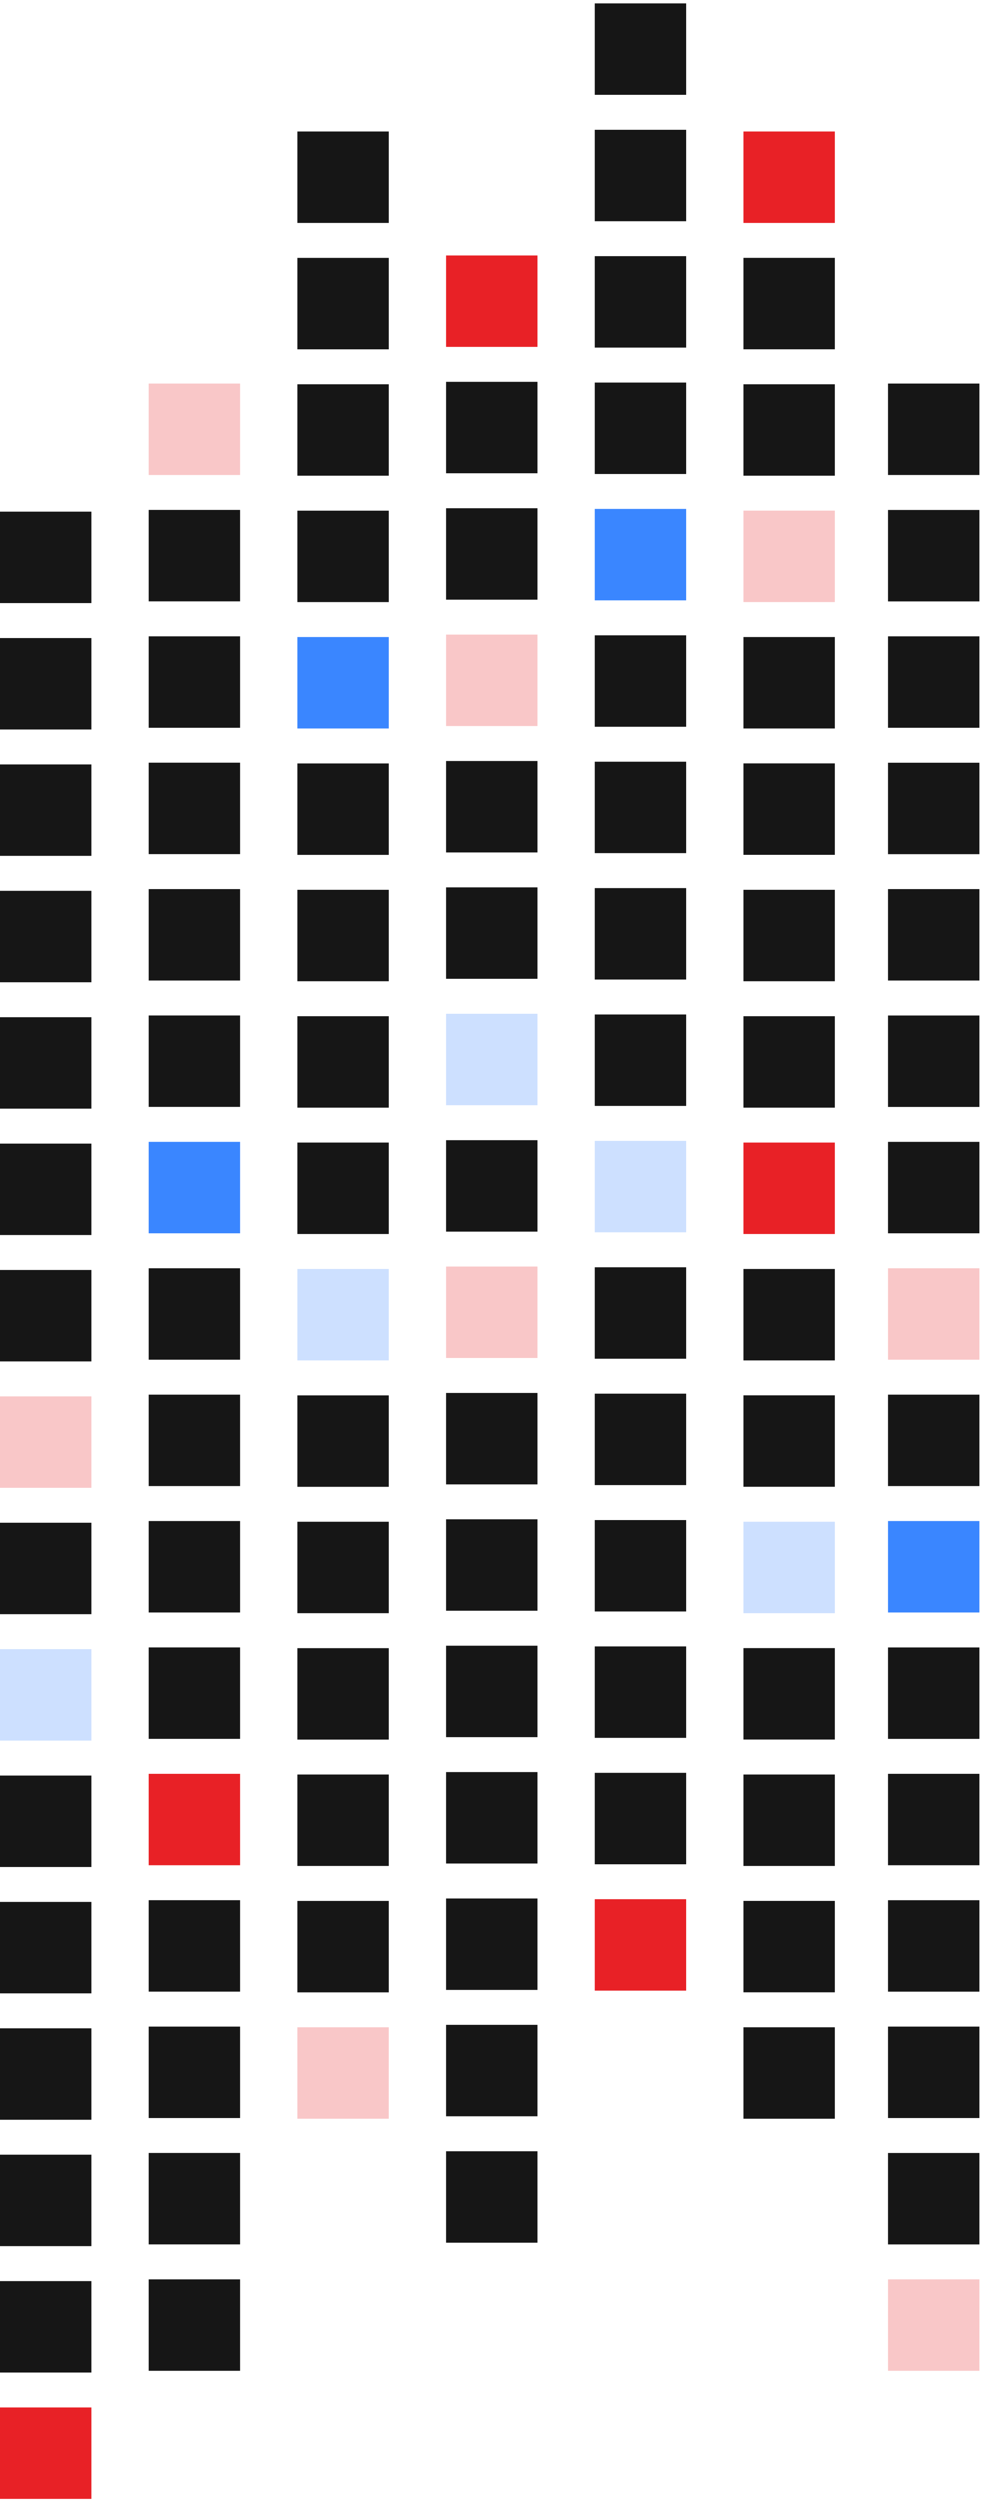 <svg width="238" height="605" viewBox="0 0 238 605" fill="none" xmlns="http://www.w3.org/2000/svg">
<g clip-path="url(#clip0_1736_13750)">
<path d="M22.13 123.82H0V145.95H22.13V123.82Z" fill="#161616"/>
<path d="M22.13 154.41H0V176.54H22.13V154.41Z" fill="#161616"/>
<path d="M22.13 184.99H0V207.12H22.13V184.99Z" fill="#161616"/>
<path d="M22.13 215.58H0V237.71H22.13V215.58Z" fill="#161616"/>
<path d="M22.13 246.16H0V268.29H22.13V246.16Z" fill="#161616"/>
<path d="M22.13 276.75H0V298.88H22.13V276.75Z" fill="#161616"/>
<path d="M22.13 307.33H0V329.46H22.13V307.33Z" fill="#161616"/>
<path opacity="0.25" d="M22.13 337.92H0V360.05H22.13V337.92Z" fill="#E82126"/>
<path d="M22.13 368.5H0V390.63H22.13V368.5Z" fill="#161616"/>
<path opacity="0.25" d="M22.13 399.09H0V421.22H22.13V399.09Z" fill="#3A86FF"/>
<path d="M22.13 429.68H0V451.81H22.13V429.68Z" fill="#161616"/>
<path d="M22.13 460.26H0V482.39H22.13V460.26Z" fill="#161616"/>
<path d="M22.13 490.85H0V512.98H22.13V490.85Z" fill="#161616"/>
<path d="M22.13 521.43H0V543.56H22.13V521.43Z" fill="#161616"/>
<path d="M22.13 552.02H0V574.15H22.13V552.02Z" fill="#161616"/>
<path d="M22.13 582.6H0V604.73H22.13V582.6Z" fill="#E82126"/>
</g>
<g clip-path="url(#clip1_1736_13750)">
<path d="M237.13 92.82H215V114.95H237.13V92.82Z" fill="#161616"/>
<path d="M237.13 123.41H215V145.54H237.13V123.41Z" fill="#161616"/>
<path d="M237.13 153.99H215V176.12H237.13V153.99Z" fill="#161616"/>
<path d="M237.13 184.58H215V206.71H237.13V184.58Z" fill="#161616"/>
<path d="M237.13 215.16H215V237.29H237.13V215.16Z" fill="#161616"/>
<path d="M237.13 245.75H215V267.88H237.13V245.75Z" fill="#161616"/>
<path d="M237.13 276.33H215V298.46H237.13V276.33Z" fill="#161616"/>
<path opacity="0.25" d="M237.13 306.92H215V329.05H237.13V306.92Z" fill="#E82126"/>
<path d="M237.13 337.5H215V359.63H237.13V337.5Z" fill="#161616"/>
<path d="M237.13 368.09H215V390.22H237.13V368.09Z" fill="#3A86FF"/>
<path d="M237.13 398.68H215V420.81H237.13V398.68Z" fill="#161616"/>
<path d="M237.13 429.26H215V451.39H237.13V429.26Z" fill="#161616"/>
<path d="M237.13 459.85H215V481.98H237.13V459.85Z" fill="#161616"/>
<path d="M237.13 490.43H215V512.56H237.13V490.43Z" fill="#161616"/>
<path d="M237.13 521.02H215V543.15H237.13V521.02Z" fill="#161616"/>
<path opacity="0.25" d="M237.13 551.6H215V573.73H237.13V551.6Z" fill="#E82126"/>
</g>
<g clip-path="url(#clip2_1736_13750)">
<path d="M166.13 0.82H144V22.95H166.13V0.82Z" fill="#161616"/>
<path d="M166.13 31.41H144V53.54H166.13V31.41Z" fill="#161616"/>
<path d="M166.13 61.99H144V84.12H166.13V61.99Z" fill="#161616"/>
<path d="M166.13 92.58H144V114.71H166.13V92.58Z" fill="#161616"/>
<path d="M166.13 123.16H144V145.29H166.13V123.16Z" fill="#3A86FF"/>
<path d="M166.13 153.75H144V175.88H166.13V153.75Z" fill="#161616"/>
<path d="M166.13 184.33H144V206.46H166.13V184.33Z" fill="#161616"/>
<path d="M166.13 214.92H144V237.05H166.13V214.92Z" fill="#161616"/>
<path d="M166.13 245.5H144V267.63H166.13V245.5Z" fill="#161616"/>
<path opacity="0.25" d="M166.13 276.09H144V298.22H166.13V276.09Z" fill="#3A86FF"/>
<path d="M166.13 306.68H144V328.81H166.13V306.68Z" fill="#161616"/>
<path d="M166.13 337.26H144V359.39H166.13V337.26Z" fill="#161616"/>
<path d="M166.13 367.85H144V389.98H166.13V367.85Z" fill="#161616"/>
<path d="M166.13 398.43H144V420.56H166.13V398.43Z" fill="#161616"/>
<path d="M166.13 429.02H144V451.15H166.13V429.02Z" fill="#161616"/>
<path d="M166.13 459.6H144V481.73H166.13V459.6Z" fill="#E82126"/>
</g>
<g clip-path="url(#clip3_1736_13750)">
<path d="M94.13 31.82H72V53.95H94.13V31.82Z" fill="#161616"/>
<path d="M94.13 62.41H72V84.54H94.13V62.41Z" fill="#161616"/>
<path d="M94.13 92.99H72V115.12H94.13V92.99Z" fill="#161616"/>
<path d="M94.13 123.58H72V145.71H94.13V123.58Z" fill="#161616"/>
<path d="M94.13 154.16H72V176.29H94.13V154.16Z" fill="#3A86FF"/>
<path d="M94.13 184.75H72V206.88H94.13V184.75Z" fill="#161616"/>
<path d="M94.13 215.33H72V237.46H94.13V215.33Z" fill="#161616"/>
<path d="M94.13 245.92H72V268.05H94.13V245.92Z" fill="#161616"/>
<path d="M94.13 276.5H72V298.63H94.13V276.5Z" fill="#161616"/>
<path opacity="0.25" d="M94.13 307.09H72V329.22H94.13V307.09Z" fill="#3A86FF"/>
<path d="M94.13 337.68H72V359.81H94.13V337.68Z" fill="#161616"/>
<path d="M94.13 368.26H72V390.39H94.13V368.26Z" fill="#161616"/>
<path d="M94.13 398.85H72V420.98H94.13V398.85Z" fill="#161616"/>
<path d="M94.13 429.43H72V451.56H94.13V429.43Z" fill="#161616"/>
<path d="M94.13 460.02H72V482.15H94.13V460.02Z" fill="#161616"/>
<path opacity="0.25" d="M94.13 490.6H72V512.73H94.13V490.6Z" fill="#E82126"/>
</g>
<g clip-path="url(#clip4_1736_13750)">
<path d="M202.13 512.73H180V490.6H202.13V512.73Z" fill="#161616"/>
<path d="M202.13 482.14H180V460.01H202.13V482.14Z" fill="#161616"/>
<path d="M202.13 451.56H180V429.43H202.13V451.56Z" fill="#161616"/>
<path d="M202.13 420.97H180V398.84H202.13V420.97Z" fill="#161616"/>
<path opacity="0.25" d="M202.13 390.39H180V368.26H202.13V390.39Z" fill="#3A86FF"/>
<path d="M202.13 359.8H180V337.67H202.13V359.8Z" fill="#161616"/>
<path d="M202.13 329.22H180V307.09H202.13V329.22Z" fill="#161616"/>
<path d="M202.13 298.63H180V276.5H202.13V298.63Z" fill="#E82126"/>
<path d="M202.13 268.05H180V245.92H202.13V268.05Z" fill="#161616"/>
<path d="M202.13 237.46H180V215.33H202.13V237.46Z" fill="#161616"/>
<path d="M202.13 206.87H180V184.74H202.13V206.87Z" fill="#161616"/>
<path d="M202.13 176.29H180V154.16H202.13V176.29Z" fill="#161616"/>
<path opacity="0.25" d="M202.13 145.7H180V123.57H202.13V145.7Z" fill="#E82126"/>
<path d="M202.13 115.12H180V92.99H202.13V115.12Z" fill="#161616"/>
<path d="M202.13 84.53H180V62.4H202.13V84.53Z" fill="#161616"/>
<path d="M202.13 53.95H180V31.82H202.13V53.95Z" fill="#E82126"/>
</g>
<g clip-path="url(#clip5_1736_13750)">
<path d="M58.13 573.73H36V551.6H58.13V573.73Z" fill="#161616"/>
<path d="M58.13 543.14H36V521.01H58.13V543.14Z" fill="#161616"/>
<path d="M58.13 512.56H36V490.43H58.13V512.56Z" fill="#161616"/>
<path d="M58.13 481.97H36V459.84H58.13V481.97Z" fill="#161616"/>
<path d="M58.13 451.39H36V429.26H58.13V451.39Z" fill="#E82126"/>
<path d="M58.13 420.8H36V398.67H58.13V420.8Z" fill="#161616"/>
<path d="M58.13 390.22H36V368.09H58.13V390.22Z" fill="#161616"/>
<path d="M58.13 359.63H36V337.5H58.13V359.63Z" fill="#161616"/>
<path d="M58.13 329.05H36V306.92H58.13V329.05Z" fill="#161616"/>
<path d="M58.13 298.46H36V276.33H58.13V298.46Z" fill="#3A86FF"/>
<path d="M58.13 267.87H36V245.74H58.13V267.87Z" fill="#161616"/>
<path d="M58.13 237.29H36V215.16H58.13V237.29Z" fill="#161616"/>
<path d="M58.13 206.7H36V184.57H58.13V206.7Z" fill="#161616"/>
<path d="M58.13 176.12H36V153.99H58.13V176.12Z" fill="#161616"/>
<path d="M58.13 145.53H36V123.4H58.13V145.53Z" fill="#161616"/>
<path opacity="0.25" d="M58.13 114.95H36V92.82H58.13V114.95Z" fill="#E82126"/>
</g>
<g clip-path="url(#clip6_1736_13750)">
<path d="M130.13 542.73H108V520.6H130.13V542.73Z" fill="#161616"/>
<path d="M130.13 512.14H108V490.01H130.13V512.14Z" fill="#161616"/>
<path d="M130.13 481.56H108V459.43H130.13V481.56Z" fill="#161616"/>
<path d="M130.13 450.97H108V428.84H130.13V450.97Z" fill="#161616"/>
<path d="M130.13 420.39H108V398.26H130.13V420.39Z" fill="#161616"/>
<path d="M130.13 389.8H108V367.67H130.13V389.8Z" fill="#161616"/>
<path d="M130.13 359.22H108V337.09H130.13V359.22Z" fill="#161616"/>
<path opacity="0.25" d="M130.13 328.63H108V306.5H130.13V328.63Z" fill="#E82126"/>
<path d="M130.13 298.05H108V275.92H130.13V298.05Z" fill="#161616"/>
<path opacity="0.25" d="M130.13 267.46H108V245.33H130.13V267.46Z" fill="#3A86FF"/>
<path d="M130.13 236.87H108V214.74H130.13V236.87Z" fill="#161616"/>
<path d="M130.13 206.29H108V184.16H130.13V206.29Z" fill="#161616"/>
<path opacity="0.25" d="M130.13 175.7H108V153.57H130.13V175.7Z" fill="#E82126"/>
<path d="M130.13 145.12H108V122.99H130.13V145.12Z" fill="#161616"/>
<path d="M130.13 114.53H108V92.4H130.13V114.53Z" fill="#161616"/>
<path d="M130.13 83.95H108V61.82H130.13V83.95Z" fill="#E82126"/>
</g>
<defs>
<clipPath id="clip0_1736_13750">
<rect width="22.13" height="480.91" fill="white" transform="translate(0 123.82)"/>
</clipPath>
<clipPath id="clip1_1736_13750">
<rect width="22.13" height="480.91" fill="white" transform="translate(215 92.82)"/>
</clipPath>
<clipPath id="clip2_1736_13750">
<rect width="22.13" height="480.91" fill="white" transform="translate(144 0.82)"/>
</clipPath>
<clipPath id="clip3_1736_13750">
<rect width="22.13" height="480.91" fill="white" transform="translate(72 31.82)"/>
</clipPath>
<clipPath id="clip4_1736_13750">
<rect width="22.13" height="480.91" fill="white" transform="matrix(1 0 0 -1 180 512.73)"/>
</clipPath>
<clipPath id="clip5_1736_13750">
<rect width="22.13" height="480.91" fill="white" transform="matrix(1 0 0 -1 36 573.73)"/>
</clipPath>
<clipPath id="clip6_1736_13750">
<rect width="22.13" height="480.91" fill="white" transform="matrix(1 0 0 -1 108 542.73)"/>
</clipPath>
</defs>
</svg>
